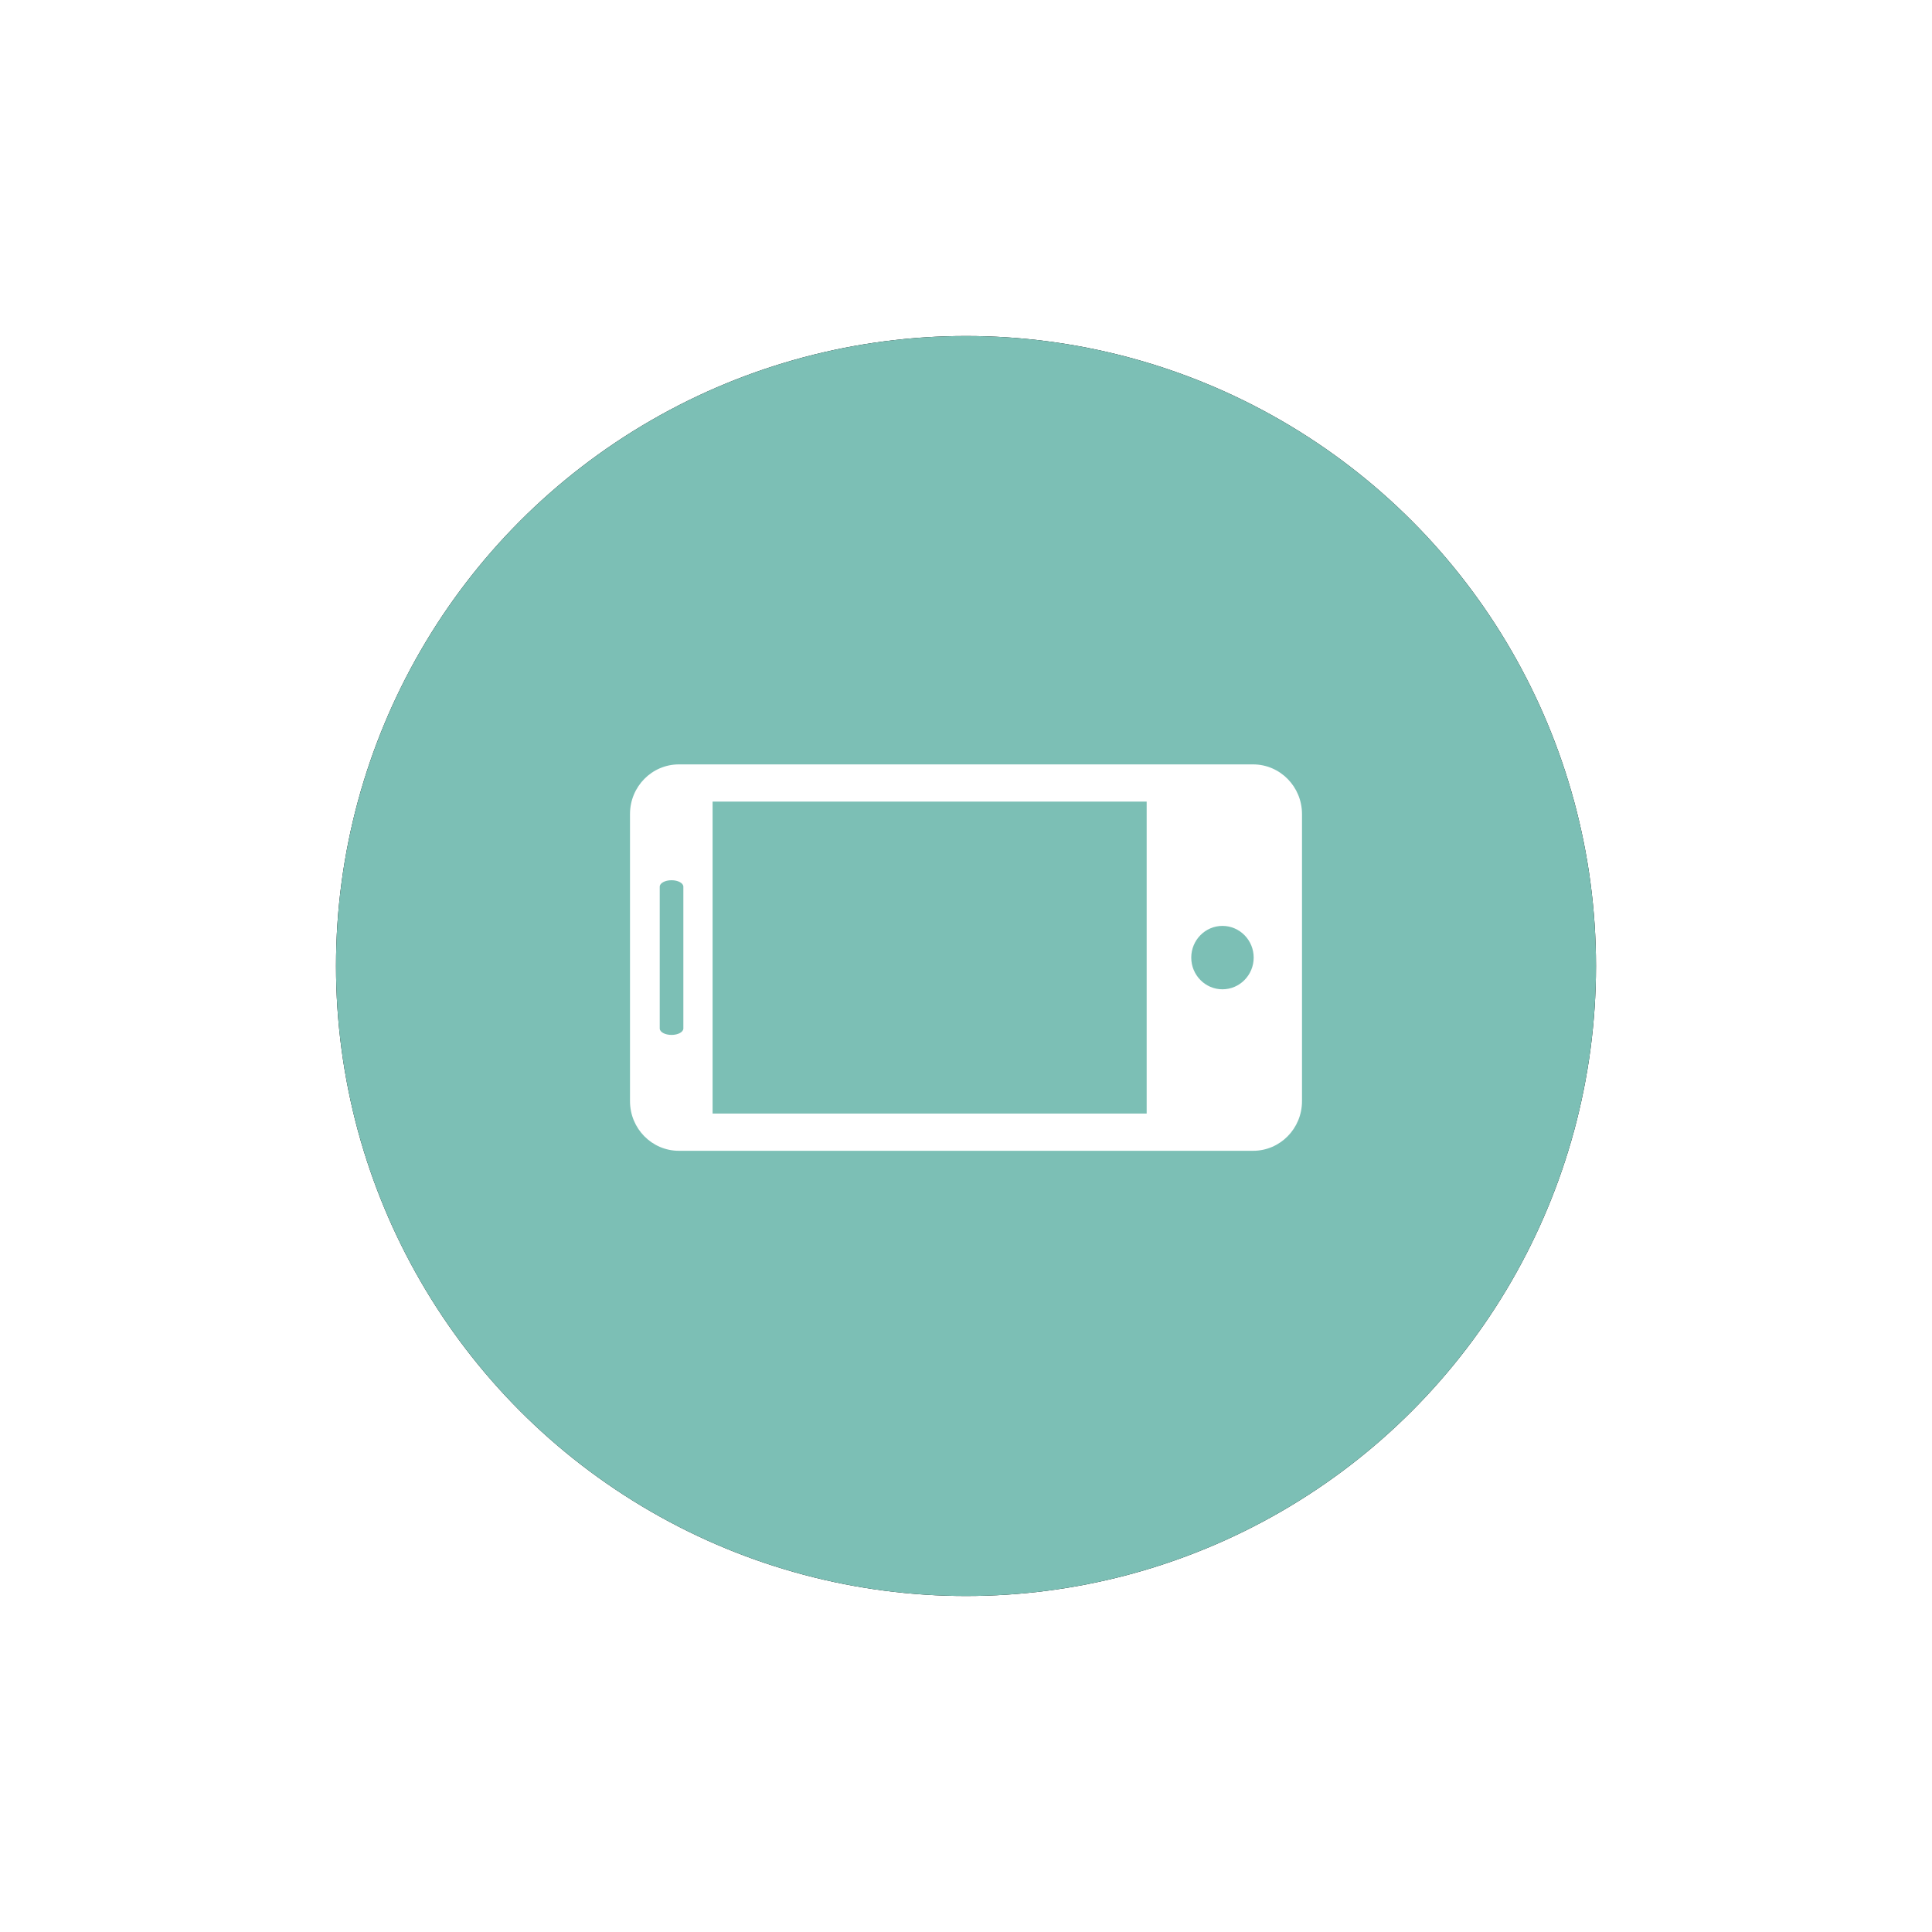 <?xml version="1.0" encoding="UTF-8"?>
<svg width="115px" height="115px" viewBox="0 0 115 115" version="1.1" xmlns="http://www.w3.org/2000/svg" xmlns:xlink="http://www.w3.org/1999/xlink">
    <!-- Generator: Sketch 59.1 (86144) - https://sketch.com -->
    <title>foto</title>
    <desc>Created with Sketch.</desc>
    <defs>
        <circle id="path-1" cx="37.5" cy="37.5" r="37.5"></circle>
        <filter x="-40.0%" y="-40.0%" width="180.0%" height="180.0%" filterUnits="objectBoundingBox" id="filter-2">
            <feOffset dx="0" dy="0" in="SourceAlpha" result="shadowOffsetOuter1"></feOffset>
            <feGaussianBlur stdDeviation="10" in="shadowOffsetOuter1" result="shadowBlurOuter1"></feGaussianBlur>
            <feColorMatrix values="0 0 0 0 0   0 0 0 0 0   0 0 0 0 0  0 0 0 0.2 0" type="matrix" in="shadowBlurOuter1"></feColorMatrix>
        </filter>
    </defs>
    <g id="Page-1" stroke="none" stroke-width="1" fill="none" fill-rule="evenodd">
        <g id="Hello-Kitchen-1680x1050-(1140px-site-width)-Home----promo" transform="translate(-1181, -768)" fill-rule="nonzero">
            <g id="foto" transform="translate(1201, 788)">
                <g id="Oval">
                    <use fill="black" fill-opacity="1" filter="url(#filter-2)" xlink:href="#path-1"></use>
                    <use fill="#7CBFB5" xlink:href="#path-1"></use>
                </g>
                <path d="M46.045,17 L28.954,17 C27.32,17 26,18.306 26,19.913 L26,54.088 C26,55.694 27.32,57 28.954,57 L46.043,57 C47.677,57 49,55.694 49,54.088 L49,19.913 C49.002,18.306 47.68,17 46.045,17 Z M33.282,18.77 L41.72,18.77 C41.933,18.77 42.105,19.083 42.105,19.473 C42.105,19.861 41.933,20.176 41.72,20.176 L33.282,20.176 C33.068,20.176 32.898,19.861 32.898,19.473 C32.898,19.083 33.068,18.77 33.282,18.77 Z M37.501,54.124 C36.46,54.124 35.613,53.291 35.613,52.265 C35.613,51.238 36.461,50.408 37.501,50.408 C38.54,50.408 39.387,51.239 39.387,52.265 C39.387,53.291 38.539,54.124 37.501,54.124 Z M46.786,47.754 L28.216,47.754 L28.216,21.916 L46.786,21.916 L46.786,47.754 Z" id="Shape" fill="#FFFFFF" transform="translate(37.5, 37) rotate(-90) translate(-37.5, -37) "></path>
            </g>
        </g>
    </g>
</svg>